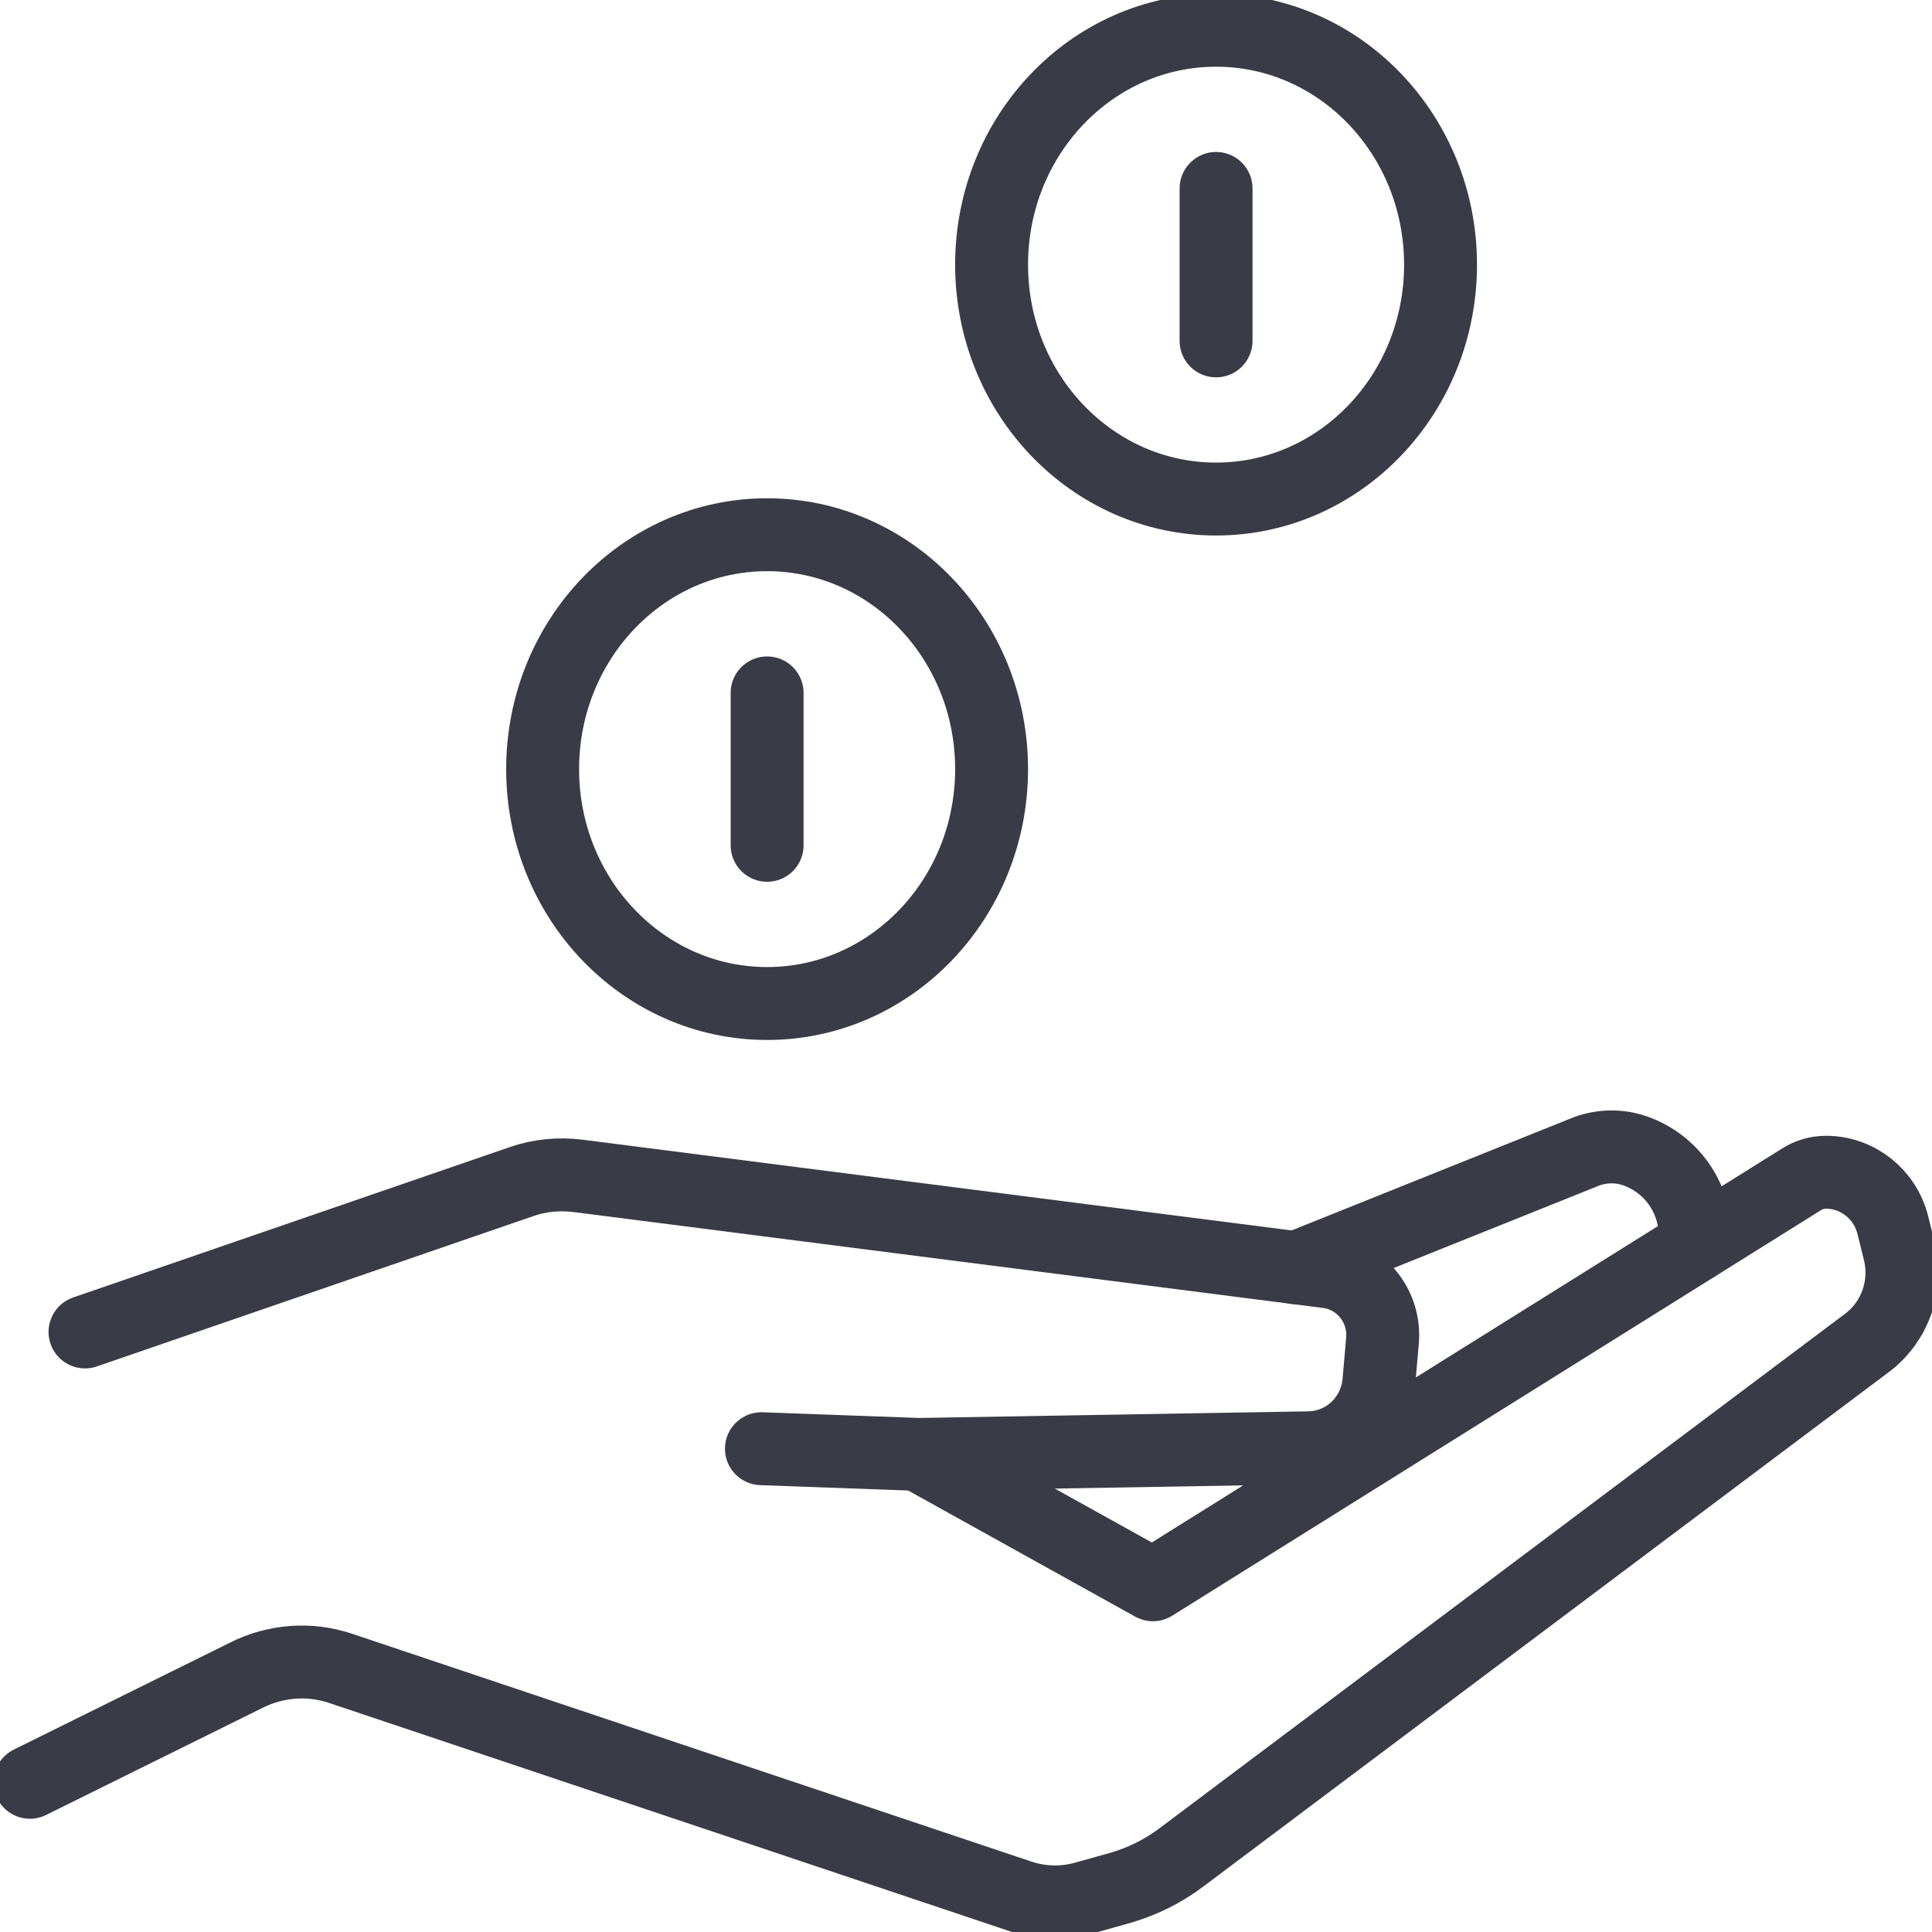 <svg width="53" height="53" viewBox="0 0 53 53" fill="none" xmlns="http://www.w3.org/2000/svg">
<g clip-path="url(#clip0_6_227)">
<path d="M21.044 27.529C24.445 27.529 27.202 24.65 27.202 21.099C27.202 17.547 24.445 14.669 21.044 14.669C17.643 14.669 14.886 17.547 14.886 21.099C14.886 24.65 17.643 27.529 21.044 27.529Z" stroke="#393B46" stroke-width="2" stroke-linecap="round" stroke-linejoin="round"/>
<path d="M21.044 19.008V23.189" stroke="#393B46" stroke-width="2" stroke-linecap="round" stroke-linejoin="round"/>
<path d="M33.36 13.69C36.761 13.69 39.518 10.811 39.518 7.26C39.518 3.709 36.761 0.83 33.36 0.83C29.959 0.83 27.202 3.709 27.202 7.26C27.202 10.811 29.959 13.69 33.36 13.69Z" stroke="#393B46" stroke-width="2" stroke-linecap="round" stroke-linejoin="round"/>
<path d="M33.36 5.169V9.351" stroke="#393B46" stroke-width="2" stroke-linecap="round" stroke-linejoin="round"/>
<path d="M25.207 39.908L31.628 43.475L49.412 32.358C49.617 32.225 49.855 32.158 50.093 32.158C50.956 32.158 51.711 32.756 51.924 33.602L52.105 34.332C52.335 35.27 51.99 36.257 51.218 36.838L32.424 50.942C31.898 51.341 31.307 51.631 30.675 51.805L29.788 52.054C29.189 52.228 28.549 52.212 27.966 52.013L9.336 45.765C8.49 45.483 7.562 45.55 6.757 45.956L0.821 48.893" stroke="#393B46" stroke-width="2" stroke-linecap="round" stroke-linejoin="round"/>
<path d="M2.332 36.539L14.303 32.416C14.804 32.241 15.338 32.192 15.863 32.258L36.414 34.888C37.342 35.004 38.007 35.842 37.925 36.78L37.827 37.908C37.736 38.92 36.915 39.7 35.905 39.717L25.207 39.899L20.888 39.742" stroke="#393B46" stroke-width="2" stroke-linecap="round" stroke-linejoin="round"/>
<path d="M35.56 34.78L43.541 31.578C43.968 31.428 44.436 31.42 44.871 31.578C45.849 31.926 46.505 32.855 46.505 33.909V34.175" stroke="#393B46" stroke-width="2" stroke-linecap="round" stroke-linejoin="round"/>
</g>
<defs>
<clipPath id="clip0_6_227">
<rect width="53" height="53" fill="white"/>
</clipPath>
</defs>
</svg>
